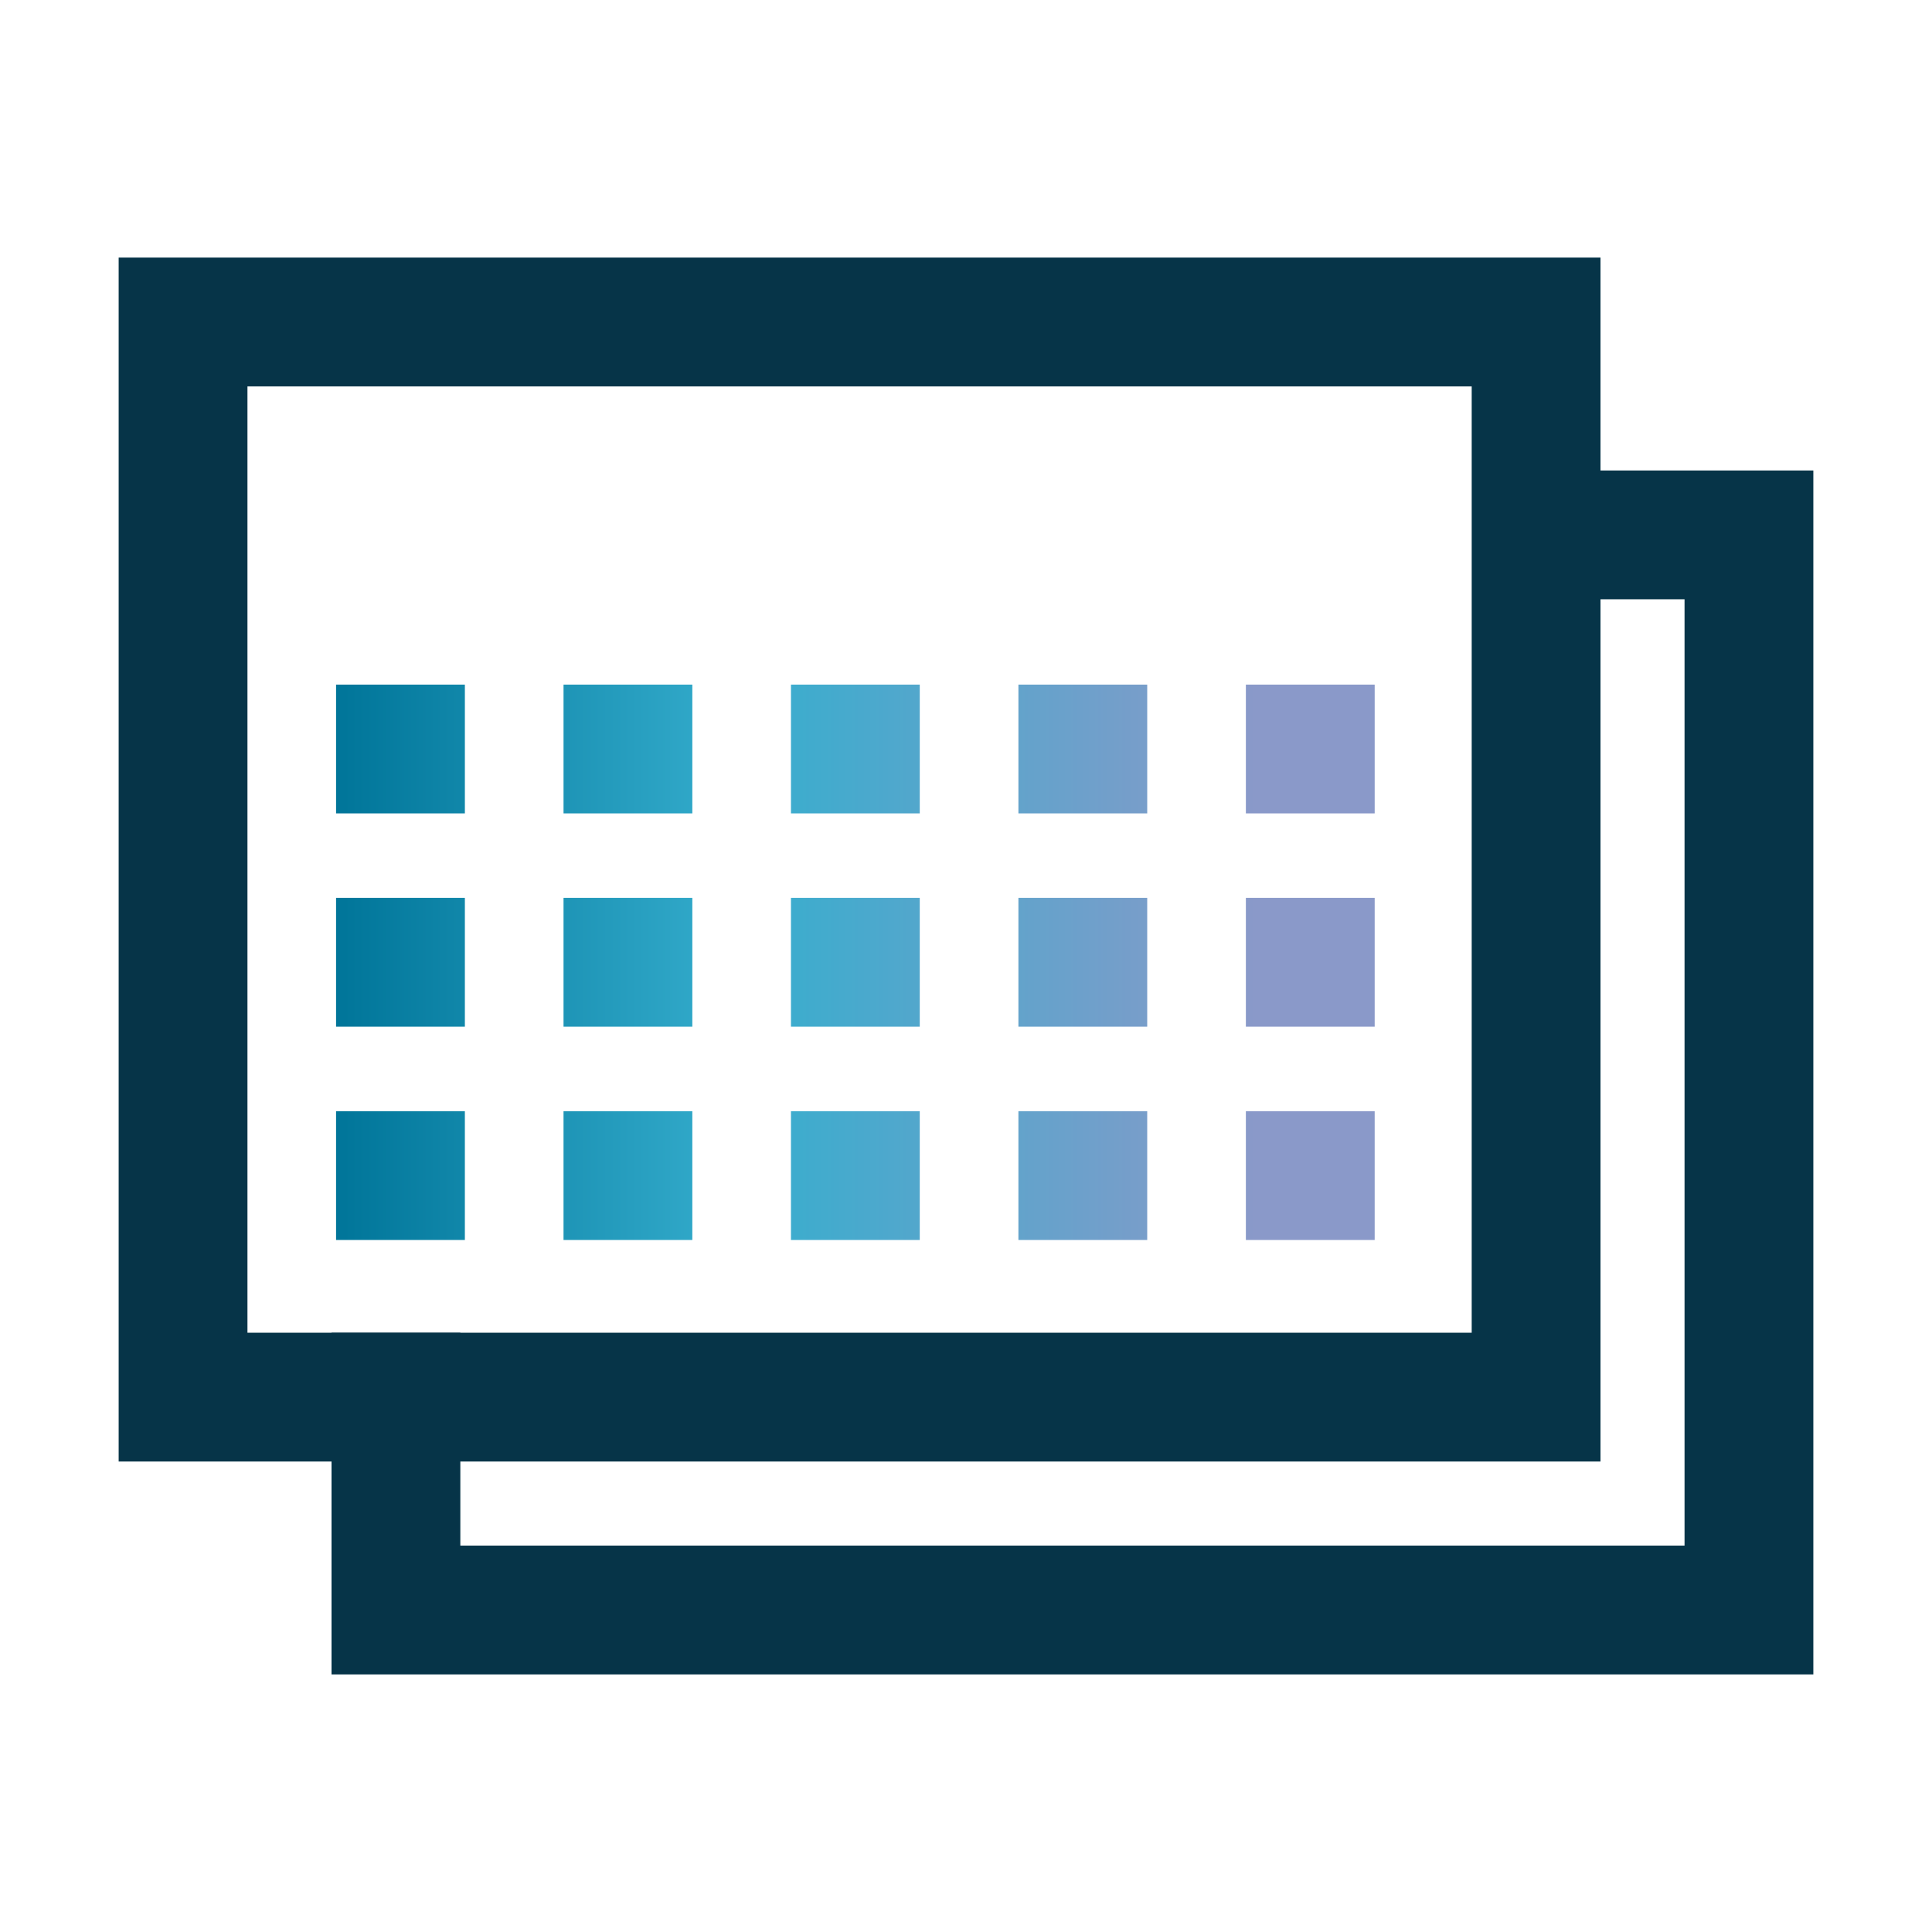 <svg xmlns="http://www.w3.org/2000/svg" xmlns:xlink="http://www.w3.org/1999/xlink" xml:space="preserve" id="Layer_1" width="60" height="60" x="0" y="0" enable-background="new 0 0 60 60" version="1.1"><style>.st6{fill:#063448}</style><g><g><path d="M49.704 45.389H3.685V8h46.02v37.389zm-42.019-4h38.02V12H7.685v29.389z" class="st6"/></g><path d="M47.91 14.611v4h4.405V48H14.296v-6.611h-4V52h46.019V14.611z" class="st6"/><linearGradient id="SVGID_1_" x1="10.437" x2="42.692" y1="29.885" y2="29.885" gradientUnits="userSpaceOnUse"><stop offset="0" stop-color="#007599"/><stop offset=".394" stop-color="#36aece"/><stop offset=".886" stop-color="#8a99c9"/></linearGradient><path fill="url(#SVGID_1_)" d="M14.437 25.261h-4v-4h4v4zm7.064-4h-4v4h4v-4zm7.063 0h-4v4h4v-4zm7.064 0h-4v4h4v-4zm7.064 0h-4v4h4v-4zm-28.255 6.624h-4v4h4v-4zm7.064 0h-4v4h4v-4zm7.063 0h-4v4h4v-4zm7.064 0h-4v4h4v-4zm7.064 0h-4v4h4v-4zm-28.255 6.624h-4v4h4v-4zm7.064 0h-4v4h4v-4zm7.063 0h-4v4h4v-4zm7.064 0h-4v4h4v-4zm7.064 0h-4v4h4v-4z"/></g></svg>